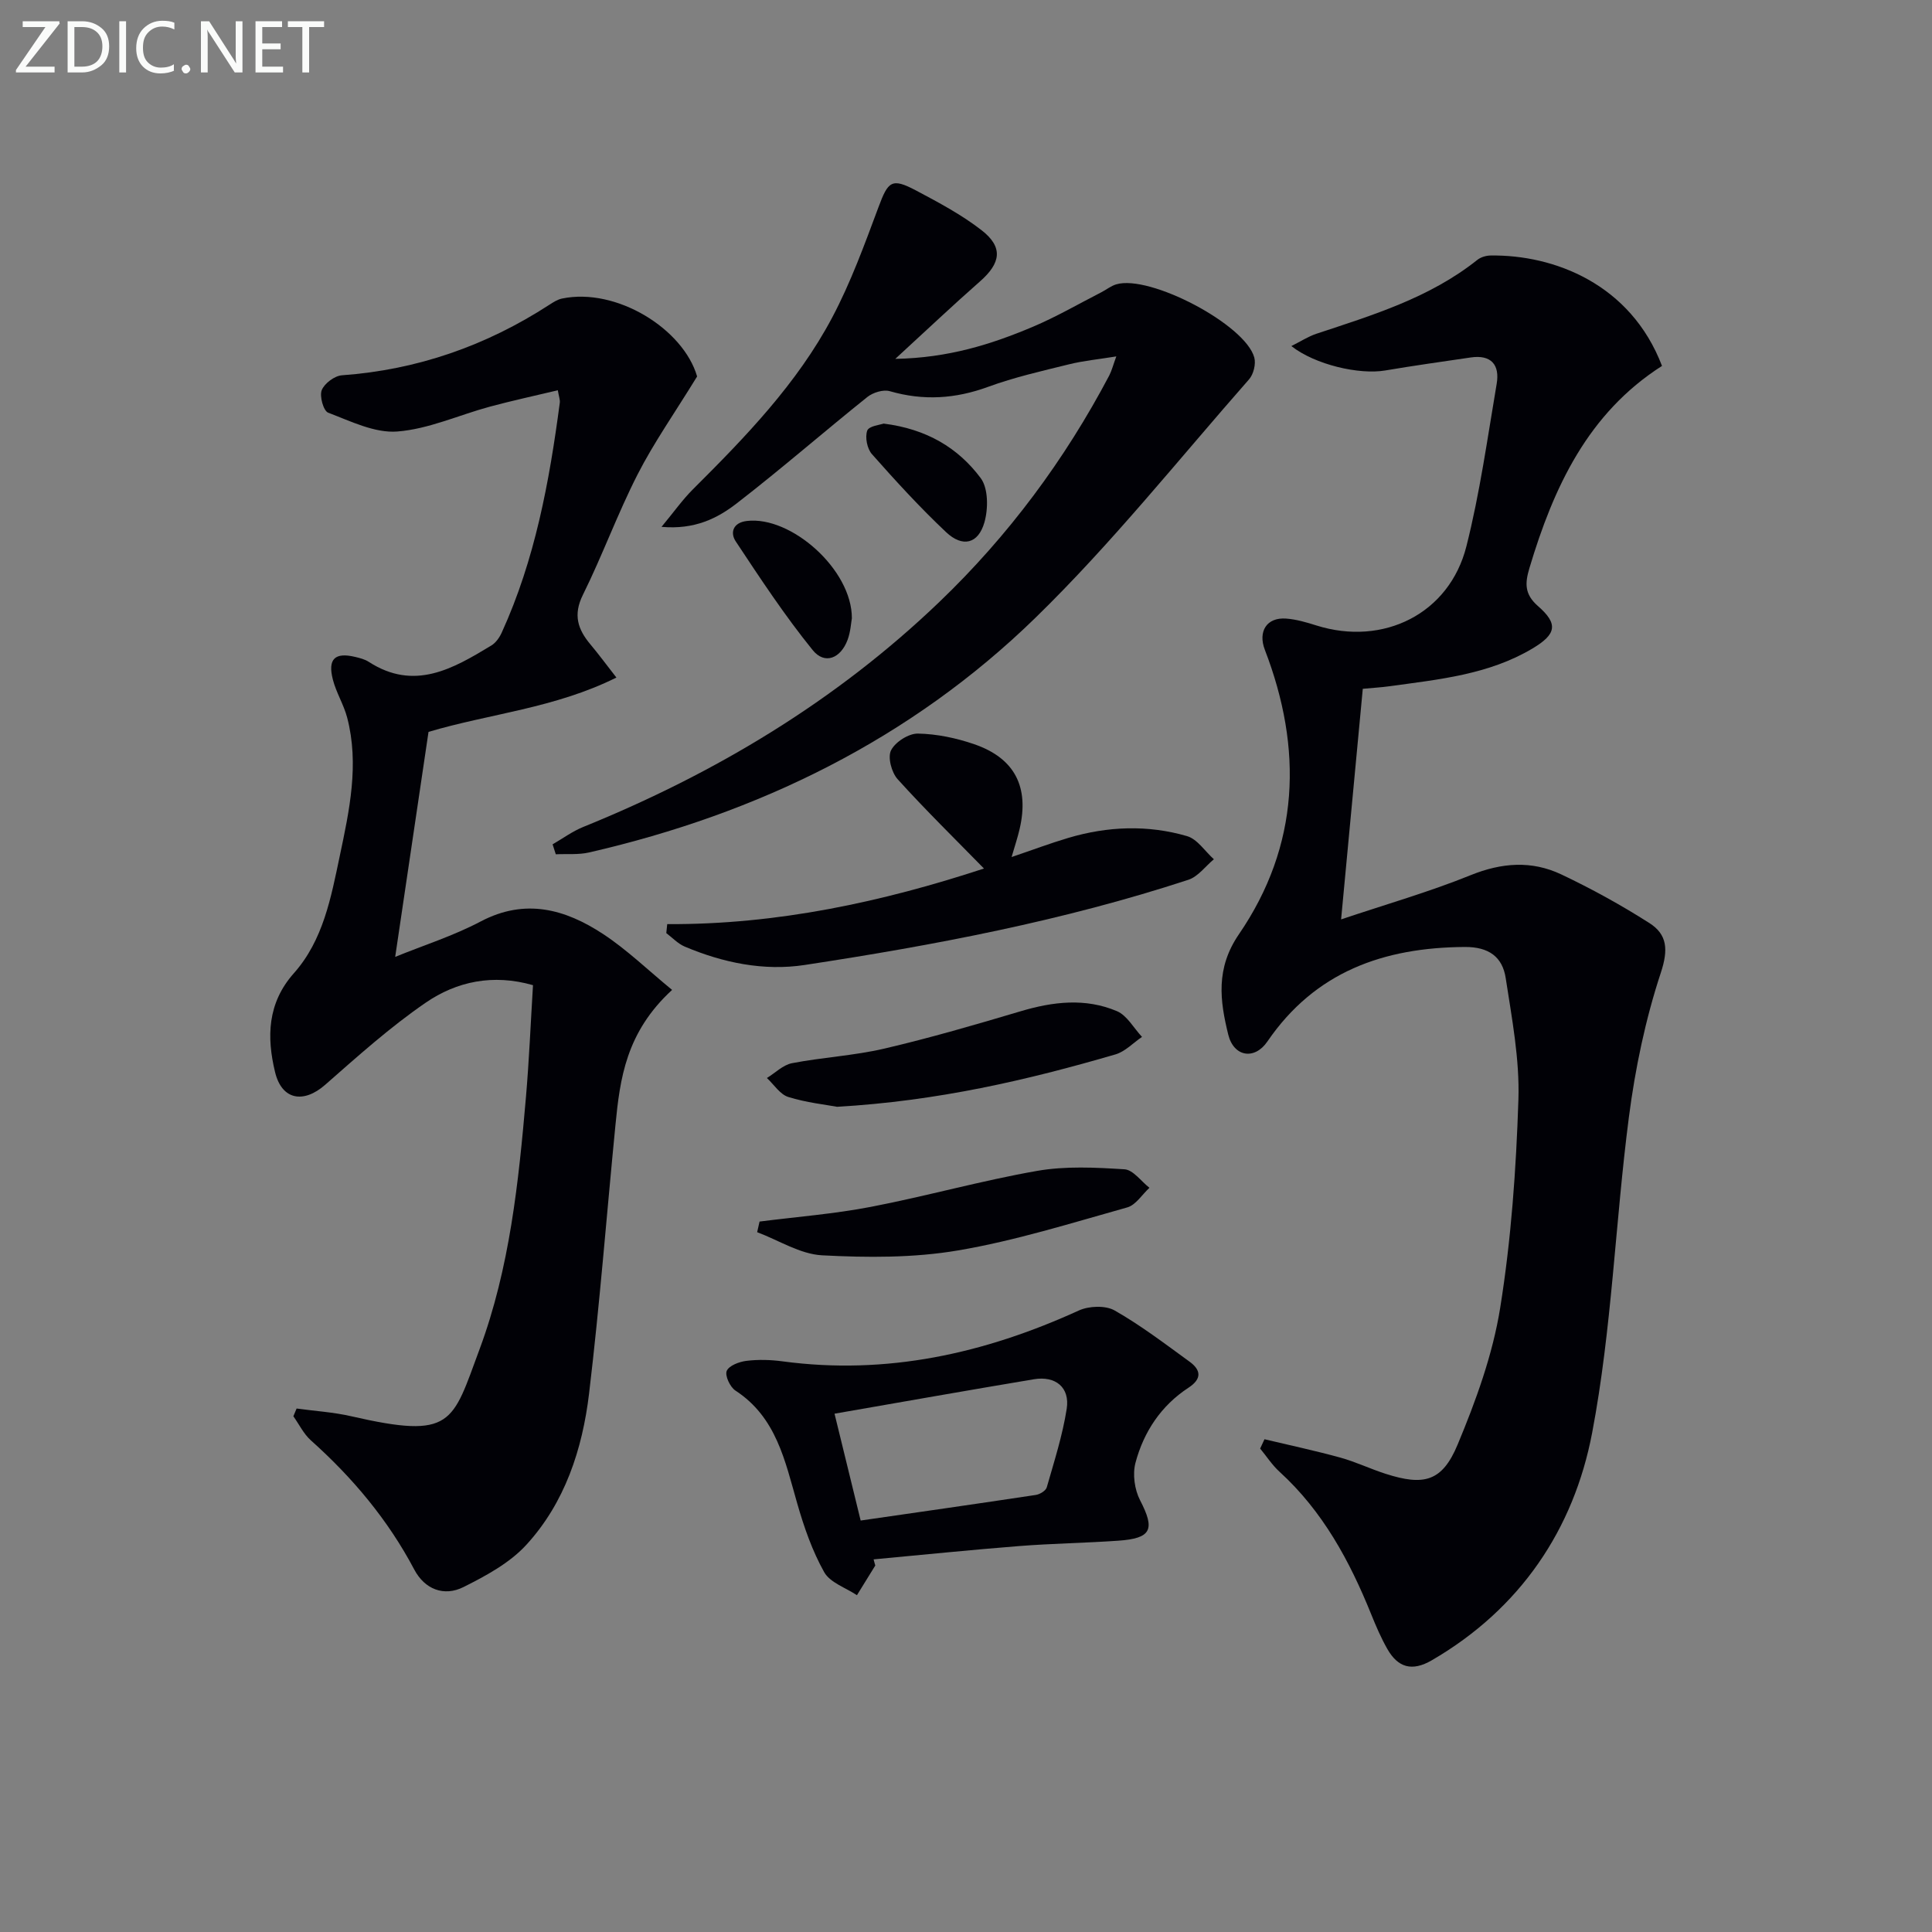 <svg enable-background="new 0 0 400 400" viewBox="0 0 400 400" xmlns="http://www.w3.org/2000/svg"><rect x="0" y="0" width="400" height="400" fill="#808080" stroke="none"/><g fill="#010106"><path d="m261.8 297.98c5.24 1.25 10.51 2.37 15.7 3.8 3.19.88 6.21 2.34 9.36 3.35 7.93 2.55 11.72 1.64 14.92-6.03 3.8-9.11 7.27-18.65 8.82-28.34 2.28-14.21 3.3-28.7 3.77-43.1.27-8.36-1.35-16.82-2.63-25.16-.67-4.37-3.48-6.47-8.47-6.44-16.8.11-30.98 5.11-40.87 19.57-2.66 3.89-6.96 3.19-8.1-1.41-1.74-7.05-2.63-13.72 2.19-20.77 12.6-18.4 13.28-38.41 5.38-58.92-1.45-3.78.37-6.76 4.41-6.46 2.12.16 4.23.78 6.28 1.43 13.85 4.35 27.51-2.43 31.04-16.38 2.79-11.04 4.36-22.4 6.27-33.65.67-3.92-1.12-6.09-5.38-5.46-5.9.87-11.8 1.69-17.68 2.69-5.37.92-14.51-1.17-19.45-5.05 1.95-.97 3.49-1.99 5.19-2.55 11.67-3.87 23.46-7.44 33.31-15.29.71-.57 1.82-.9 2.74-.91 13.13-.19 29.02 5.88 35.5 22.86-15.34 9.79-22.45 25.13-27.45 41.86-.92 3.09-1.07 5.38 1.78 7.87 4.23 3.69 3.81 5.82-1.14 8.77-9.1 5.43-19.43 6.41-29.62 7.82-1.64.23-3.29.32-5.52.53-1.46 15.5-2.91 30.94-4.49 47.74 9.44-3.17 18.29-5.7 26.78-9.14 6.46-2.62 12.67-3.08 18.81-.17 6.27 2.97 12.39 6.34 18.24 10.07 3.69 2.36 3.95 5.47 2.37 10.27-3.19 9.67-5.31 19.83-6.62 29.95-2.82 21.74-3.52 43.83-7.6 65.3-3.8 20.01-14.89 36.48-33.21 47.12-4.07 2.36-6.98 1.52-9.18-2.32-1.31-2.29-2.36-4.74-3.35-7.19-4.46-11.05-10.03-21.36-18.99-29.53-1.53-1.39-2.68-3.19-4.01-4.8.32-.66.61-1.3.9-1.93z"/><path d="m144.33 77.94c-4.67 7.61-8.96 13.7-12.32 20.28-4.15 8.12-7.28 16.77-11.33 24.94-2.06 4.16-1.05 7.15 1.58 10.28 1.68 2 3.23 4.11 5.36 6.84-12.78 6.36-26.29 7.49-38.9 11.25-2.28 15.4-4.56 30.74-6.9 46.58 5.9-2.4 12.07-4.36 17.7-7.33 9.22-4.86 17.5-2.55 25.33 2.59 4.96 3.26 9.29 7.47 14.3 11.58-9.55 8.78-10.79 18.36-11.73 28-1.82 18.53-3.25 37.1-5.46 55.58-1.38 11.51-5 22.59-12.99 31.31-3.44 3.76-8.35 6.41-13 8.74-4.07 2.04-8.05.45-10.2-3.62-5.45-10.31-12.77-19.03-21.42-26.76-1.49-1.34-2.42-3.3-3.61-4.98.22-.53.45-1.07.67-1.6 3.77.52 7.61.75 11.31 1.6 21.07 4.83 20.88 1.44 26.57-13.88 6.24-16.8 8.08-34.56 9.61-52.29.65-7.6.97-15.23 1.45-23.08-8.29-2.38-15.81-.77-22.22 3.63-7.36 5.05-14.07 11.08-20.8 16.99-4.45 3.91-8.97 3.21-10.38-2.62-1.75-7.22-1.61-14.28 3.88-20.46 6.1-6.85 7.71-15.72 9.52-24.31 1.99-9.42 4.05-18.95 1.53-28.62-.71-2.71-2.28-5.19-2.97-7.9-1.09-4.27.44-5.68 4.64-4.67.96.23 1.99.49 2.8 1.02 9.44 6.1 17.44 1.42 25.38-3.39.91-.55 1.67-1.63 2.13-2.63 6.91-15.14 9.88-31.28 12.04-47.63.08-.61-.19-1.26-.41-2.58-4.85 1.16-9.5 2.16-14.09 3.4-6.4 1.73-12.67 4.64-19.15 5.14-4.67.36-9.67-2.14-14.31-3.9-.97-.37-1.82-3.41-1.33-4.66.56-1.4 2.65-2.97 4.18-3.08 15.61-1.13 29.85-6.11 42.93-14.59.82-.53 1.71-1.11 2.65-1.3 11.27-2.33 25.1 6.28 27.96 16.13z"/><path d="m231.12 73.79c-3.66.6-6.77.89-9.76 1.63-5.64 1.39-11.34 2.68-16.78 4.67-6.79 2.49-13.41 2.91-20.36.9-1.34-.39-3.47.27-4.64 1.2-9.08 7.27-17.85 14.92-27.05 22.03-4 3.09-8.69 5.47-15.57 4.86 2.6-3.13 4.36-5.64 6.5-7.77 10.87-10.83 21.57-21.88 28.82-35.54 3.86-7.28 6.71-15.13 9.6-22.88 1.99-5.36 2.73-6.12 7.74-3.47 4.68 2.48 9.44 5.01 13.6 8.24 4.52 3.51 4.02 6.79-.33 10.61-5.59 4.91-10.99 10.03-17.53 16.03 10.99-.2 19.85-3 28.45-6.63 4.88-2.06 9.5-4.75 14.23-7.17 1.03-.53 1.98-1.31 3.07-1.63 6.92-2.07 26.74 8.32 28.58 15.16.36 1.33-.16 3.45-1.08 4.5-14.6 16.6-28.44 33.99-44.24 49.38-25.81 25.14-57.33 40.53-92.4 48.58-2.21.51-4.6.27-6.9.38-.22-.69-.44-1.37-.66-2.06 2.1-1.21 4.1-2.69 6.32-3.59 27.39-11.11 52.35-26.07 73.76-46.6 14.28-13.69 25.95-29.4 35.18-46.9.51-1.01.79-2.13 1.45-3.93z"/><path d="m181.22 324.12c-1.27 2.05-2.54 4.1-3.8 6.15-2.32-1.55-5.56-2.6-6.78-4.77-2.47-4.41-4.18-9.33-5.58-14.22-2.53-8.79-4.29-17.83-12.8-23.38-1.11-.72-2.21-3.1-1.8-4.07.47-1.1 2.59-1.9 4.08-2.08 2.45-.3 5-.23 7.46.1 21.57 2.9 41.8-1.6 61.37-10.53 2.09-.95 5.5-1.08 7.39-.01 5.42 3.08 10.43 6.91 15.5 10.59 2.39 1.73 2.64 3.56-.21 5.42-5.67 3.71-9.26 9.14-10.96 15.53-.63 2.37-.19 5.56.95 7.76 3.14 6.06 2.4 7.9-4.58 8.38-6.79.47-13.61.57-20.39 1.1-10.08.79-20.14 1.83-30.2 2.76.1.43.23.85.35 1.27zm-3.03-9.31c11.76-1.7 24.02-3.45 36.27-5.3.84-.13 2.06-.87 2.26-1.57 1.54-5.38 3.27-10.75 4.13-16.26.69-4.42-2.3-6.87-6.79-6.12-13.94 2.33-27.86 4.8-41.28 7.13 1.58 6.48 3.44 14.1 5.41 22.12z"/><path d="m138.14 191.33c22.81.13 44.65-4.64 65.58-11.51-6.03-6.17-12.14-12.15-17.87-18.49-1.26-1.39-2.1-4.53-1.37-5.98.86-1.72 3.64-3.5 5.56-3.47 3.91.07 7.94.92 11.66 2.2 8.4 2.89 11.43 8.85 9.4 17.56-.41 1.77-.99 3.5-1.66 5.8 4.17-1.41 7.93-2.83 11.77-3.97 8.13-2.41 16.42-2.73 24.55-.36 2.14.62 3.72 3.14 5.56 4.79-1.75 1.45-3.27 3.59-5.28 4.25-25.89 8.49-52.59 13.55-79.45 17.64-8.47 1.29-16.89-.46-24.83-3.81-1.41-.6-2.55-1.84-3.81-2.79.07-.62.13-1.24.19-1.86z"/><path d="m157.26 252.91c7.68-.98 15.44-1.58 23.03-3.04 11.53-2.22 22.87-5.43 34.43-7.45 5.88-1.03 12.08-.71 18.09-.33 1.8.11 3.45 2.49 5.17 3.83-1.52 1.4-2.82 3.56-4.59 4.06-11.61 3.25-23.2 6.9-35.05 8.91-9.19 1.56-18.77 1.5-28.12 1.01-4.56-.24-8.98-3.11-13.46-4.79.16-.74.33-1.47.5-2.2z"/><path d="m173.31 229.15c-2.35-.44-6.34-.86-10.1-2.03-1.72-.54-2.97-2.57-4.43-3.93 1.73-1.06 3.34-2.71 5.2-3.07 6.33-1.22 12.86-1.56 19.12-3.02 9.49-2.22 18.87-4.95 28.21-7.73 6.71-2 13.42-2.79 19.94-.02 2.11.9 3.48 3.51 5.19 5.33-1.82 1.23-3.48 3.03-5.49 3.62-18.32 5.35-36.86 9.65-57.64 10.85z"/><path d="m176.37 128.02c-.17.9-.26 2.76-.88 4.44-1.44 3.88-4.75 5.2-7.23 2.14-5.78-7.13-10.86-14.85-15.94-22.52-1.16-1.75-.62-3.87 2.31-4.22 9.14-1.09 21.79 10.06 21.74 20.16z"/><path d="m182.94 87.7c8.93 1.11 15.45 5.05 20.1 11.28 1.59 2.13 1.58 6.35.77 9.18-1.28 4.46-4.53 5.23-7.94 2.01-5.4-5.09-10.43-10.59-15.35-16.15-.99-1.12-1.46-3.49-.97-4.86.34-.97 2.72-1.21 3.39-1.46z"/></g><path d="m12.4 4.8-7.1 9h6v1.2h-8v-.5l6.1-8.9h-4.7v-1.2h7.6v.4z" fill="#fafbfa"/><path d="m14 14v-9.6h3c1.6 0 2.9.5 4 1.4s1.6 2.2 1.6 3.8-.5 3-1.6 3.9-2.4 1.5-4 1.5h-3zm1.4-8.4v8.2h1.6c1.3 0 2.4-.4 3.1-1.1s1.1-1.8 1.1-3.1-.4-2.3-1.2-3-1.8-1-3.1-1z" fill="#fafbfa"/><path d="m26.1 4.4v10.6h-1.4v-10.6z" fill="#fafbfa"/><path d="m36.1 14.6c-.8.4-1.8.6-2.9.6-1.5 0-2.7-.5-3.6-1.4s-1.4-2.2-1.4-3.8c0-1.7.5-3.1 1.5-4.1s2.3-1.6 3.9-1.6c1 0 1.8.1 2.5.4v1.4c-.8-.4-1.6-.6-2.5-.6-1.2 0-2.1.4-2.9 1.2s-1.1 1.8-1.1 3.2c0 1.3.3 2.3 1 3s1.6 1.1 2.7 1.1c1 0 2-.2 2.7-.7v1.3z" fill="#fafbfa"/><path d="m37.6 14.3c0-.2.1-.5.3-.6s.4-.3.6-.3c.3 0 .5.1.6.3s.3.4.3.6-.1.4-.3.6-.4.3-.6.3c-.3 0-.5-.1-.6-.3s-.3-.4-.3-.6z" fill="#fafbfa"/><path d="m50.2 15h-1.6l-5.3-8.2c-.2-.2-.3-.5-.4-.7 0 .2.1.7.1 1.5v7.4h-1.4v-10.6h1.7l5.2 8.1c.2.4.4.6.4.7 0-.3-.1-.8-.1-1.5v-7.3h1.4z" fill="#fafbfa"/><path d="m58.6 15h-5.7v-10.6h5.5v1.2h-4.1v3.4h3.8v1.2h-3.8v3.6h4.3z" fill="#fafbfa"/><path d="m67.1 5.6h-3.1v9.4h-1.4v-9.4h-3v-1.2h7.5z" fill="#fafbfa"/></svg>